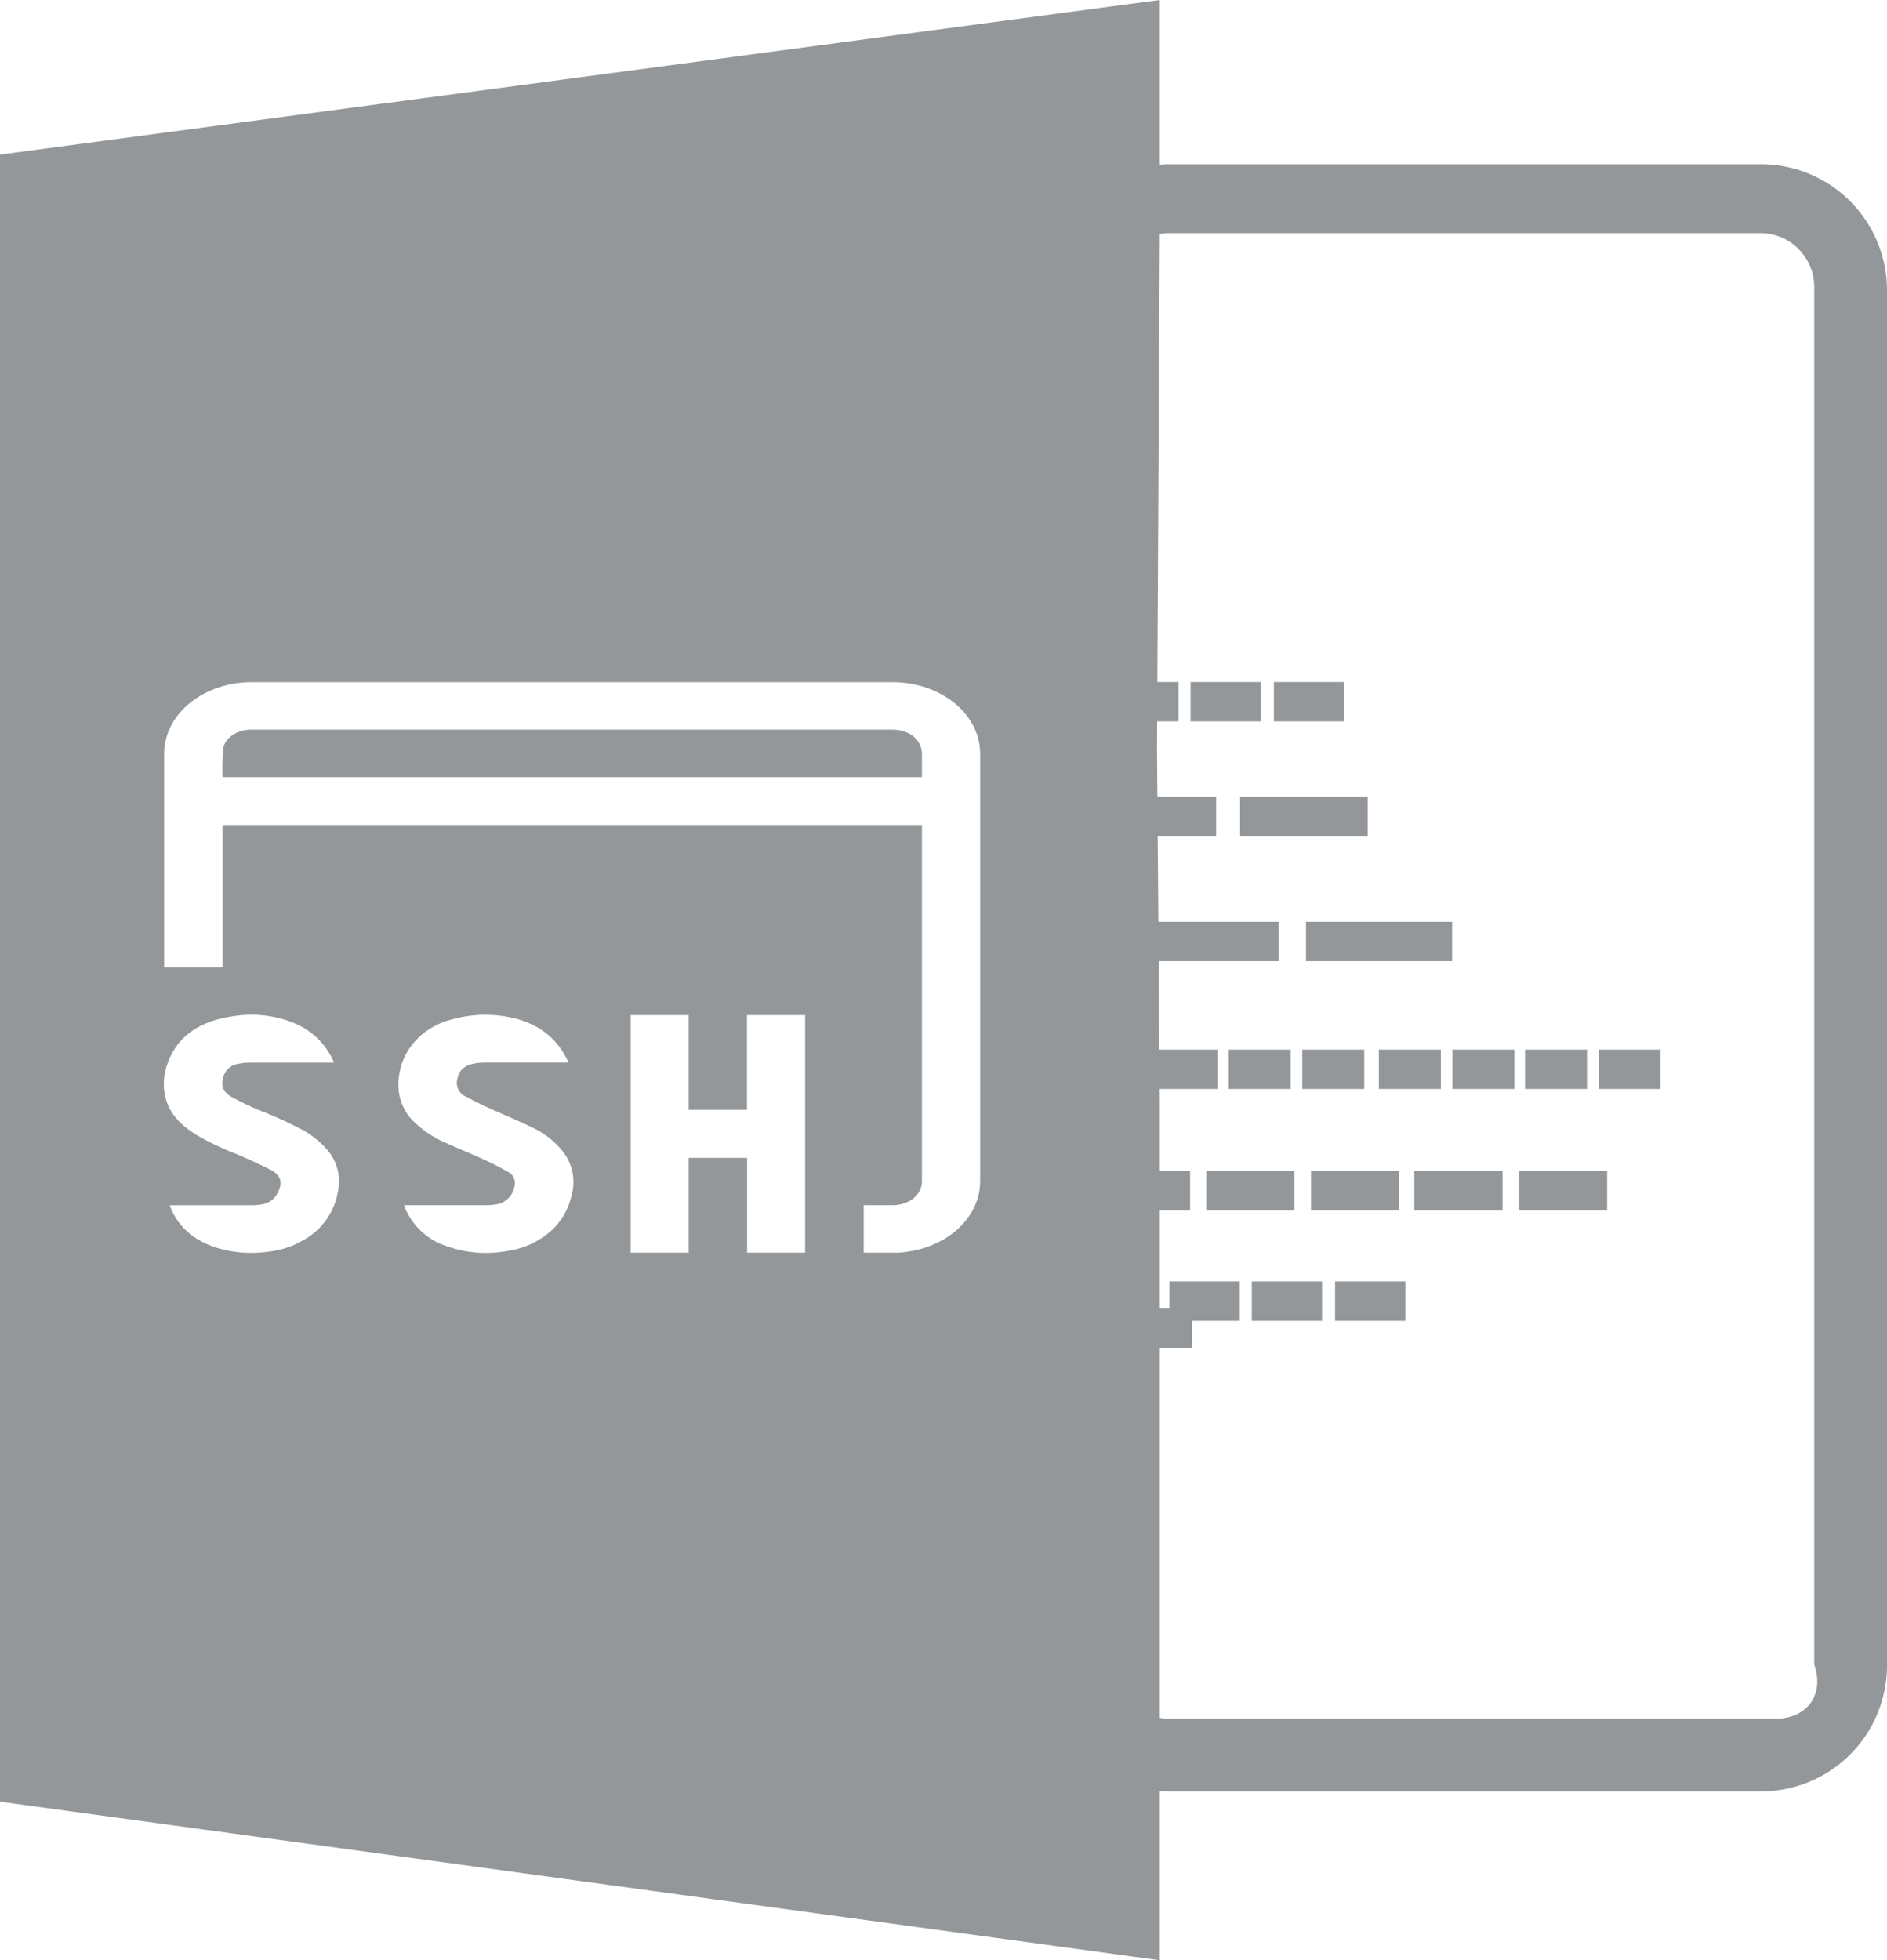 <svg id="svg6855" xmlns="http://www.w3.org/2000/svg" viewBox="0 0 493 512"><defs><style>.cls-1{fill:#949799;}</style></defs><title>ssh-folder</title><g id="g8752"><rect id="rect8758" class="cls-1" x="284.4" y="208.03" width="33.34" height="10.28"/><rect id="rect8760" class="cls-1" x="323.98" y="208.03" width="33.34" height="10.28"/><rect id="rect8762" class="cls-1" x="295.84" y="240.77" width="38.19" height="10.28"/><rect id="rect8764" class="cls-1" x="341.2" y="240.77" width="38.18" height="10.28"/><rect id="rect8766" class="cls-1" x="282.82" y="274.15" width="16.2" height="10.28"/><rect id="rect8768" class="cls-1" x="302.05" y="274.15" width="16.2" height="10.28"/><rect id="rect8770" class="cls-1" x="321.01" y="274.15" width="16.2" height="10.28"/><rect id="rect8772" class="cls-1" x="340.23" y="274.15" width="16.19" height="10.28"/><rect id="rect8774" class="cls-1" x="360.24" y="274.15" width="16.2" height="10.28"/><rect id="rect8776" class="cls-1" x="379.47" y="274.15" width="16.2" height="10.28"/><rect id="rect8778" class="cls-1" x="398.43" y="274.15" width="16.2" height="10.28"/><rect id="rect8780" class="cls-1" x="417.66" y="274.15" width="16.19" height="10.28"/><rect id="rect8782" class="cls-1" x="287.89" y="305.87" width="23.04" height="10.29"/><rect id="rect8784" class="cls-1" x="315.16" y="305.87" width="23.04" height="10.29"/><rect id="rect8786" class="cls-1" x="342.51" y="305.87" width="23.04" height="10.29"/><rect id="rect8788" class="cls-1" x="369.51" y="305.87" width="23.05" height="10.29"/><rect id="rect8790" class="cls-1" x="396.86" y="305.87" width="23.03" height="10.29"/><rect id="rect8792" class="cls-1" x="293.05" y="341.79" width="18.37" height="10.28"/><rect id="rect8794" class="cls-1" x="289.55" y="178.15" width="18.35" height="10.28"/><rect id="rect8796" class="cls-1" x="311.05" y="178.15" width="18.36" height="10.28"/><rect id="rect8798" class="cls-1" x="332.81" y="178.15" width="18.36" height="10.28"/><rect id="rect8794-3" class="cls-1" x="305.54" y="334.7" width="18.35" height="10.28"/><rect id="rect8796-2" class="cls-1" x="327.04" y="334.7" width="18.36" height="10.28"/><rect id="rect8798-9" class="cls-1" x="348.8" y="334.7" width="18.36" height="10.28"/></g><path class="cls-1" d="M244.94,190.68H77.42c-3.56.07-6.79,2.23-7.13,5.12a66.2,66.2,0,0,0-.16,7.19s.06.06.1.1H252.86v-5.93C252.86,193.3,249.65,190.68,244.94,190.68Z" transform="translate(-12 -0.11)"/><path class="cls-1" d="M472.11,43H317c-.69,0-1.37.07-2,.1V.11L12,40.49v430.2l303,41.42V467.9c.67.05,1.35.1,2,.1H472.12A32.88,32.88,0,0,0,505,435.12V75.87A32.93,32.93,0,0,0,472.11,43ZM100.26,311.49a17.76,17.76,0,0,1-6.57,10.93,23.26,23.26,0,0,1-12,4.66,31,31,0,0,1-12.87-1c-6.33-1.95-10.38-5.68-12.39-10.91,0-.06,0-.12,0-.26h.89q10.31,0,20.63,0a14.88,14.88,0,0,0,2.11-.17c3-.41,4.23-2.12,5-4.29s-.33-3.79-2.51-4.88c-2.86-1.44-5.81-2.78-8.79-4.05a73.35,73.35,0,0,1-10.6-5.08c-3.5-2.21-6.31-4.85-7.55-8.4a15,15,0,0,1,.22-10.29c2.49-6.87,8.17-10.89,16.77-12.15a29.74,29.74,0,0,1,16.28,1.74,19.2,19.2,0,0,1,10.38,10.31h-1c-7,0-14,0-20.94,0a15.23,15.23,0,0,0-2.78.27,4.85,4.85,0,0,0-4.33,4c-.51,2.11.39,3.68,2.47,4.8s4.25,2.17,6.46,3.13A120.17,120.17,0,0,1,90.63,295a23.84,23.84,0,0,1,6.93,5.51A12.6,12.6,0,0,1,100.26,311.49Zm61,1.13a17.57,17.57,0,0,1-5,8.71,21.83,21.83,0,0,1-11.76,5.53,30.71,30.71,0,0,1-16.12-1.37,17.62,17.62,0,0,1-10.69-10.2,2.91,2.91,0,0,1-.09-.39h.91q10.32,0,20.63,0a13.21,13.21,0,0,0,2.27-.19,5.65,5.65,0,0,0,5-4.83,3.24,3.24,0,0,0-1.85-3.78c-2.05-1.17-4.19-2.25-6.37-3.24-3.38-1.54-6.87-2.93-10.24-4.48a27.37,27.37,0,0,1-7.36-4.86,13.2,13.2,0,0,1-4.49-10.07,16.77,16.77,0,0,1,3.83-10.8,19.05,19.05,0,0,1,9.88-6.2,32.25,32.25,0,0,1,16.38-.42c6.63,1.57,11,5.2,13.71,10.3.21.39.38.8.61,1.31h-.88c-7,0-14,0-20.94,0a15,15,0,0,0-2.42.19c-3,.48-4.41,1.87-4.84,4.35a3.87,3.87,0,0,0,2.28,4.34c2.14,1.17,4.37,2.23,6.62,3.26,3.51,1.61,7.13,3.06,10.58,4.74a22.51,22.51,0,0,1,8.09,6.28A13,13,0,0,1,161.26,312.62Zm61.09,14.67H207.19V302.53H191.92V327.3H176.77V265.25h15.15V290h15.24V265.25h15.19Zm25.89-.13a20.31,20.31,0,0,1-2.35.15c-2.71,0-5.42,0-8.23,0V314.9h.82c2.21,0,4.42,0,6.63,0,4.45,0,7.75-2.68,7.75-6.3v-93H70.13v37.18H54.88v-.63q0-27.56,0-55.09c0-9.14,7.83-16.82,18.83-18.48a29,29,0,0,1,4.17-.29H245.09c11.19,0,20.63,6.42,22.63,15.38a16.62,16.62,0,0,1,.36,3.52q0,55.65,0,111.29C268.09,318,259.8,325.8,248.24,327.16ZM476,449H317a13.69,13.69,0,0,1-2-.21V287.91l-.72-92.4L315,61.21a13.16,13.16,0,0,1,2-.21H471.91A14.09,14.09,0,0,1,486,75.09V434.91C488.69,442.66,484.18,449,476,449Z" transform="translate(-12 -0.11)"/></svg>